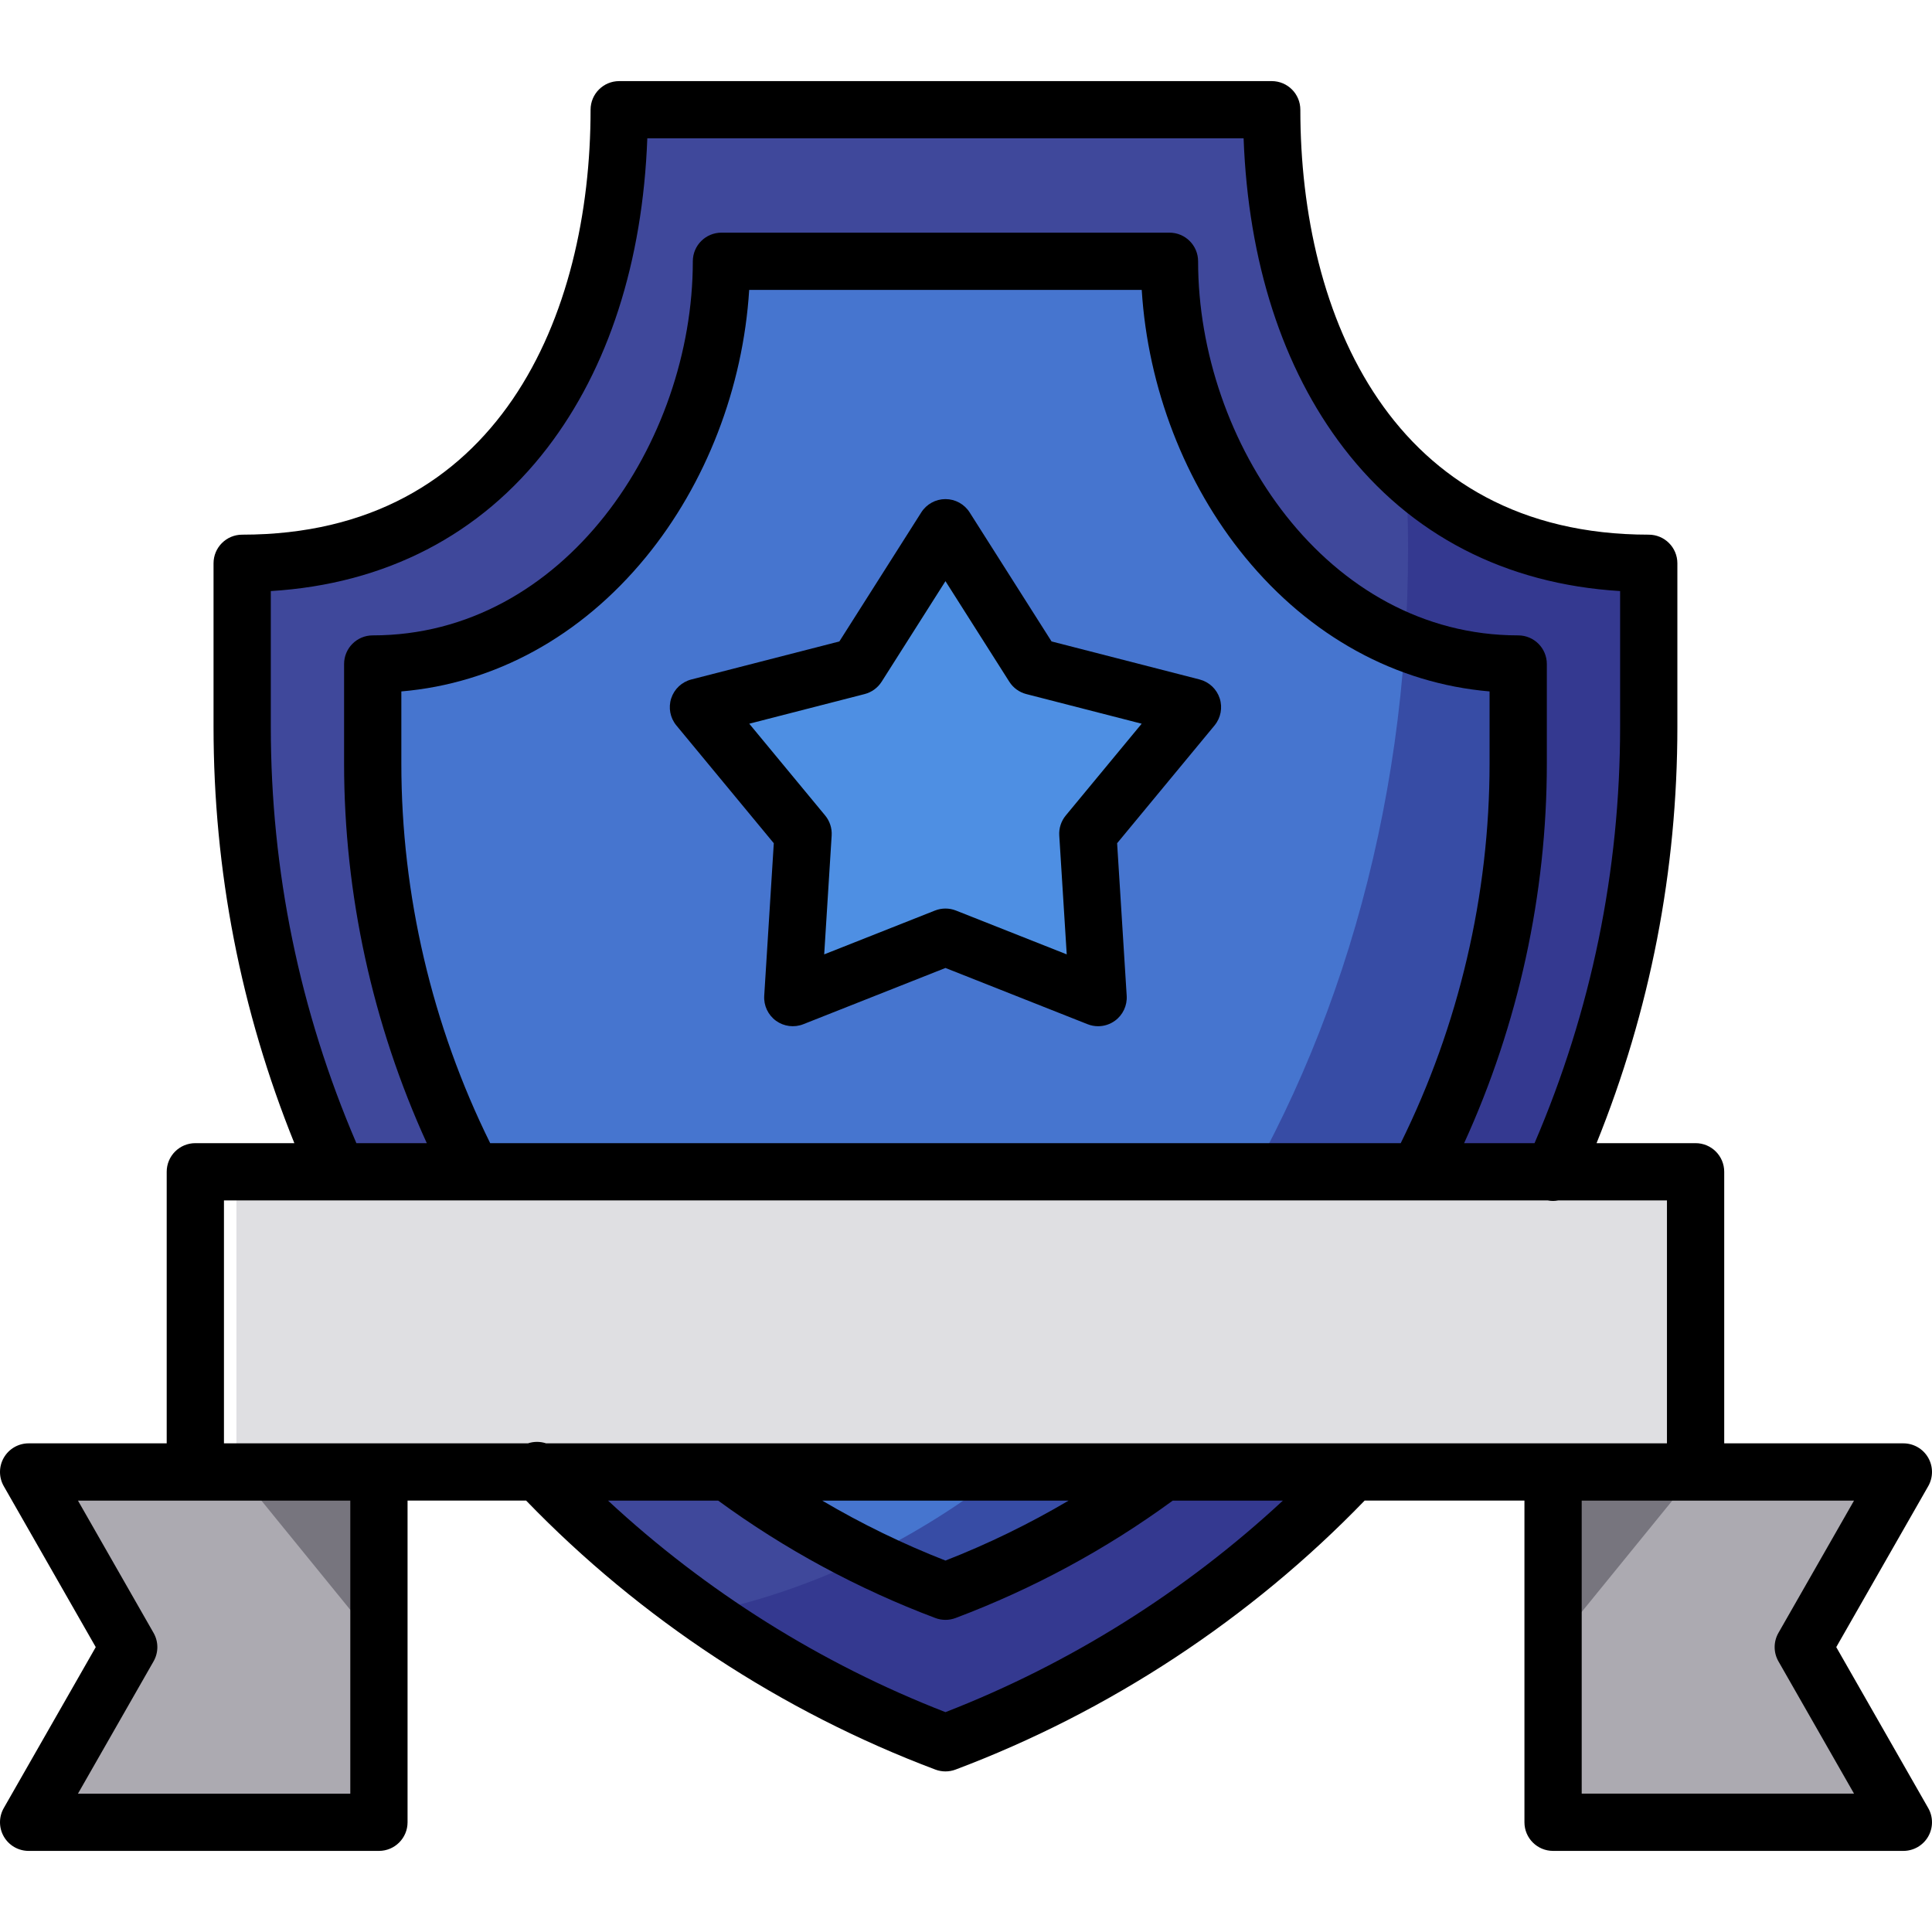 <?xml version="1.0" encoding="iso-8859-1"?>
<!-- Uploaded to: SVG Repo, www.svgrepo.com, Generator: SVG Repo Mixer Tools -->
<svg version="1.1" id="Layer_1" xmlns="http://www.w3.org/2000/svg" xmlns:xlink="http://www.w3.org/1999/xlink" 
	 viewBox="0 0 512.001 512.001" xml:space="preserve">
<path style="fill:#3F489B;" d="M417.593,310.676c16.392-36.391,25.351-76.498,25.351-118.116v-43.281
	c-66.385,0-99.918-53.815-99.918-120.201H170.105c0,66.385-33.533,120.201-99.918,120.201v43.281
	c0,41.565,8.935,81.621,25.288,117.975l52.842,79.161c29.477,31.358,66.199,56.337,108.249,72.165l0,0l0,0
	c41.873-15.761,78.463-40.596,107.875-71.769L417.593,310.676z"/>
<g>
	<path style="fill:#4675CF;" d="M198.823,390.094c17.376,12.988,36.743,23.694,57.742,31.599l0,0l0,0
		c20.725-7.802,39.862-18.332,57.062-31.092L198.823,390.094z"/>
	<path style="fill:#4675CF;" d="M381.9,310.538c17.026-32.706,26.449-69.636,26.449-108.157v-26.409
		c-54.062,0-92.418-52.664-92.418-106.726H197.2c0,54.062-38.355,106.726-92.418,106.726v26.409
		c0,38.521,9.423,75.449,26.448,108.155L381.9,310.538z"/>
</g>
<polygon style="fill:#4E8FE3;" points="256.565,139.855 279.884,176.589 322.028,187.416 294.297,220.946 297.023,264.372 
	256.565,248.36 216.108,264.372 218.834,220.946 191.103,187.416 233.245,176.589 "/>
<path style="opacity:0.59;fill:#2C308A;enable-background:new    ;" d="M372.181,119.035c0.63,8.759,0.969,17.627,0.969,26.597
	c0,140.248-78.782,256.875-182.643,280.96c20.074,14.361,42.206,26.289,66.058,35.267l0,0l0,0
	c41.873-15.761,78.463-40.596,107.875-71.769l53.152-79.415c16.392-36.391,25.351-76.498,25.351-118.116v-43.281
	C412.358,149.279,388.753,137.848,372.181,119.035z"/>
<g>
	<polygon style="fill:#ACAAB1;" points="100.421,482.922 7.588,482.922 34.111,436.506 7.588,390.089 100.421,390.089 	"/>
	<polygon style="fill:#ACAAB1;" points="411.58,482.922 504.413,482.922 477.889,436.506 504.413,390.089 411.58,390.089 	"/>
</g>
<rect x="62.652" y="310.539" style="fill:#DFDFE2;" width="392.712" height="79.554"/>
<g>
	<polygon style="fill:#77757E;" points="449.349,390.089 411.58,436.506 411.58,390.089 	"/>
	<polygon style="fill:#77757E;" points="63.101,390.089 100.87,436.506 100.87,390.089 	"/>
</g>
<path d="M486.628,436.505L511,393.853c1.342-2.348,1.332-5.233-0.025-7.572c-1.358-2.339-3.857-3.778-6.562-3.778h-47.478v-71.967
	c0-4.191-3.397-7.587-7.587-7.587h-26.243c14.201-35.148,21.417-72.221,21.417-110.389v-43.28c0-4.191-3.397-7.587-7.587-7.587
	c-68.075,0-92.331-58.172-92.331-112.613c0-4.191-3.397-7.587-7.587-7.587H164.096c-4.19,0-7.587,3.396-7.587,7.587
	c0,54.441-24.256,112.613-92.331,112.613c-4.19,0-7.587,3.396-7.587,7.587v43.28c0,38.169,7.216,75.242,21.417,110.389H51.765
	c-4.19,0-7.587,3.396-7.587,7.587v71.967H7.588c-2.704,0-5.205,1.44-6.562,3.778c-1.358,2.339-1.368,5.224-0.025,7.572
	l24.373,42.652L1,479.159c-1.342,2.348-1.332,5.233,0.025,7.572c1.358,2.339,3.857,3.778,6.562,3.778h92.834
	c4.19,0,7.587-3.396,7.587-7.587v-85.247h31.428c30.238,31.321,67.655,55.929,108.448,71.284c0.862,0.324,1.767,0.486,2.673,0.486
	s1.812-0.162,2.673-0.486c40.78-15.35,78.182-39.976,108.412-71.284h42.352v85.247c0,4.191,3.397,7.587,7.587,7.587h92.833
	c2.704,0,5.205-1.44,6.562-3.778c1.358-2.339,1.368-5.224,0.025-7.572L486.628,436.505z M71.765,192.559v-35.921
	c30.364-1.845,55.588-14.87,73.286-37.949c16.183-21.101,25.279-49.339,26.492-82.024h158.026
	c1.213,32.686,10.309,60.923,26.492,82.024c17.699,23.078,42.923,36.103,73.287,37.949v35.921c0,38.268-7.64,75.376-22.677,110.389
	H388.01c14.355-31.443,21.918-65.952,21.918-100.568v-26.409c0-4.191-3.397-7.587-7.587-7.587
	c-50.744,0-84.831-51.262-84.831-99.139c0-4.191-3.397-7.587-7.587-7.587h-118.73c-4.19,0-7.587,3.396-7.587,7.587
	c0,47.877-34.087,99.139-84.831,99.139c-4.19,0-7.587,3.396-7.587,7.587v26.409c0,34.617,7.563,69.125,21.918,100.568H94.443
	C79.407,267.936,71.765,230.828,71.765,192.559z M129.905,302.948c-15.402-31.128-23.544-65.789-23.544-100.568v-19.145
	c24.764-2.11,47.532-14.543,64.761-35.542c16.013-19.516,25.803-44.987,27.419-70.862h104.03
	c1.616,25.875,11.407,51.346,27.419,70.862c17.229,20.999,39.998,33.432,64.761,35.542v19.145c0,34.778-8.142,69.439-23.544,100.568
	H129.905z M59.352,318.123h65.736c0.006,0,0.012,0,0.017,0h250.711c0.022,0,0.044,0.004,0.067,0.004
	c0.019,0,0.038-0.004,0.059-0.004h34.212c0.474,0.091,0.951,0.143,1.425,0.143c0.465,0,0.925-0.059,1.378-0.143h28.804v64.38
	h-30.181H144.724c-1.557-0.522-3.251-0.521-4.816,0h-39.487H59.352V318.123z M283.201,397.677
	c-10.423,6.144-21.331,11.469-32.645,15.891c-11.32-4.425-22.239-9.744-32.664-15.891H283.201z M92.834,475.335H20.662
	l20.037-35.066c1.333-2.333,1.333-5.196,0-7.527l-20.037-35.065h31.103h41.069V475.335z M250.556,453.737
	c-32.97-12.803-63.518-32.005-89.421-56.06h29.188c17.663,12.914,37.011,23.383,57.561,31.118c0.862,0.324,1.767,0.486,2.673,0.486
	s1.812-0.162,2.673-0.486c20.546-7.735,39.9-18.204,57.561-31.118h29.191C314.08,421.73,283.522,440.934,250.556,453.737z
	 M419.168,475.335v-77.659h30.181h41.99l-20.037,35.065c-1.333,2.333-1.333,5.196,0,7.527l20.037,35.066h-72.171V475.335z"/>
<path d="M317.907,180.068l-39.235-10.08l-21.71-34.201c-1.392-2.192-3.809-3.52-6.406-3.52c-2.597,0-5.014,1.328-6.406,3.52
	l-21.709,34.201l-39.235,10.08c-2.515,0.646-4.526,2.534-5.328,5.003c-0.802,2.469-0.286,5.178,1.37,7.181l25.817,31.215
	l-2.538,40.43c-0.163,2.592,1.012,5.086,3.113,6.613c2.1,1.527,4.835,1.872,7.251,0.917l37.665-14.906l37.666,14.906
	c0.902,0.358,1.849,0.532,2.791,0.532c1.579,0,3.144-0.493,4.46-1.45c2.101-1.527,3.276-4.022,3.113-6.613l-2.538-40.43
	l25.817-31.215c1.655-2.002,2.172-4.71,1.37-7.181C322.433,182.603,320.422,180.715,317.907,180.068z M282.442,216.111
	c-1.229,1.487-1.847,3.386-1.726,5.311l1.978,31.498l-29.345-11.613c-0.896-0.355-1.844-0.532-2.792-0.532
	c-0.948,0-1.896,0.178-2.792,0.532l-29.344,11.613l1.978-31.498c0.12-1.925-0.497-3.824-1.726-5.311l-20.113-24.319l30.567-7.853
	c1.868-0.48,3.484-1.653,4.518-3.282l16.913-26.645l16.914,26.645c1.034,1.629,2.649,2.803,4.518,3.282l30.567,7.853
	L282.442,216.111z"/>
</svg>
